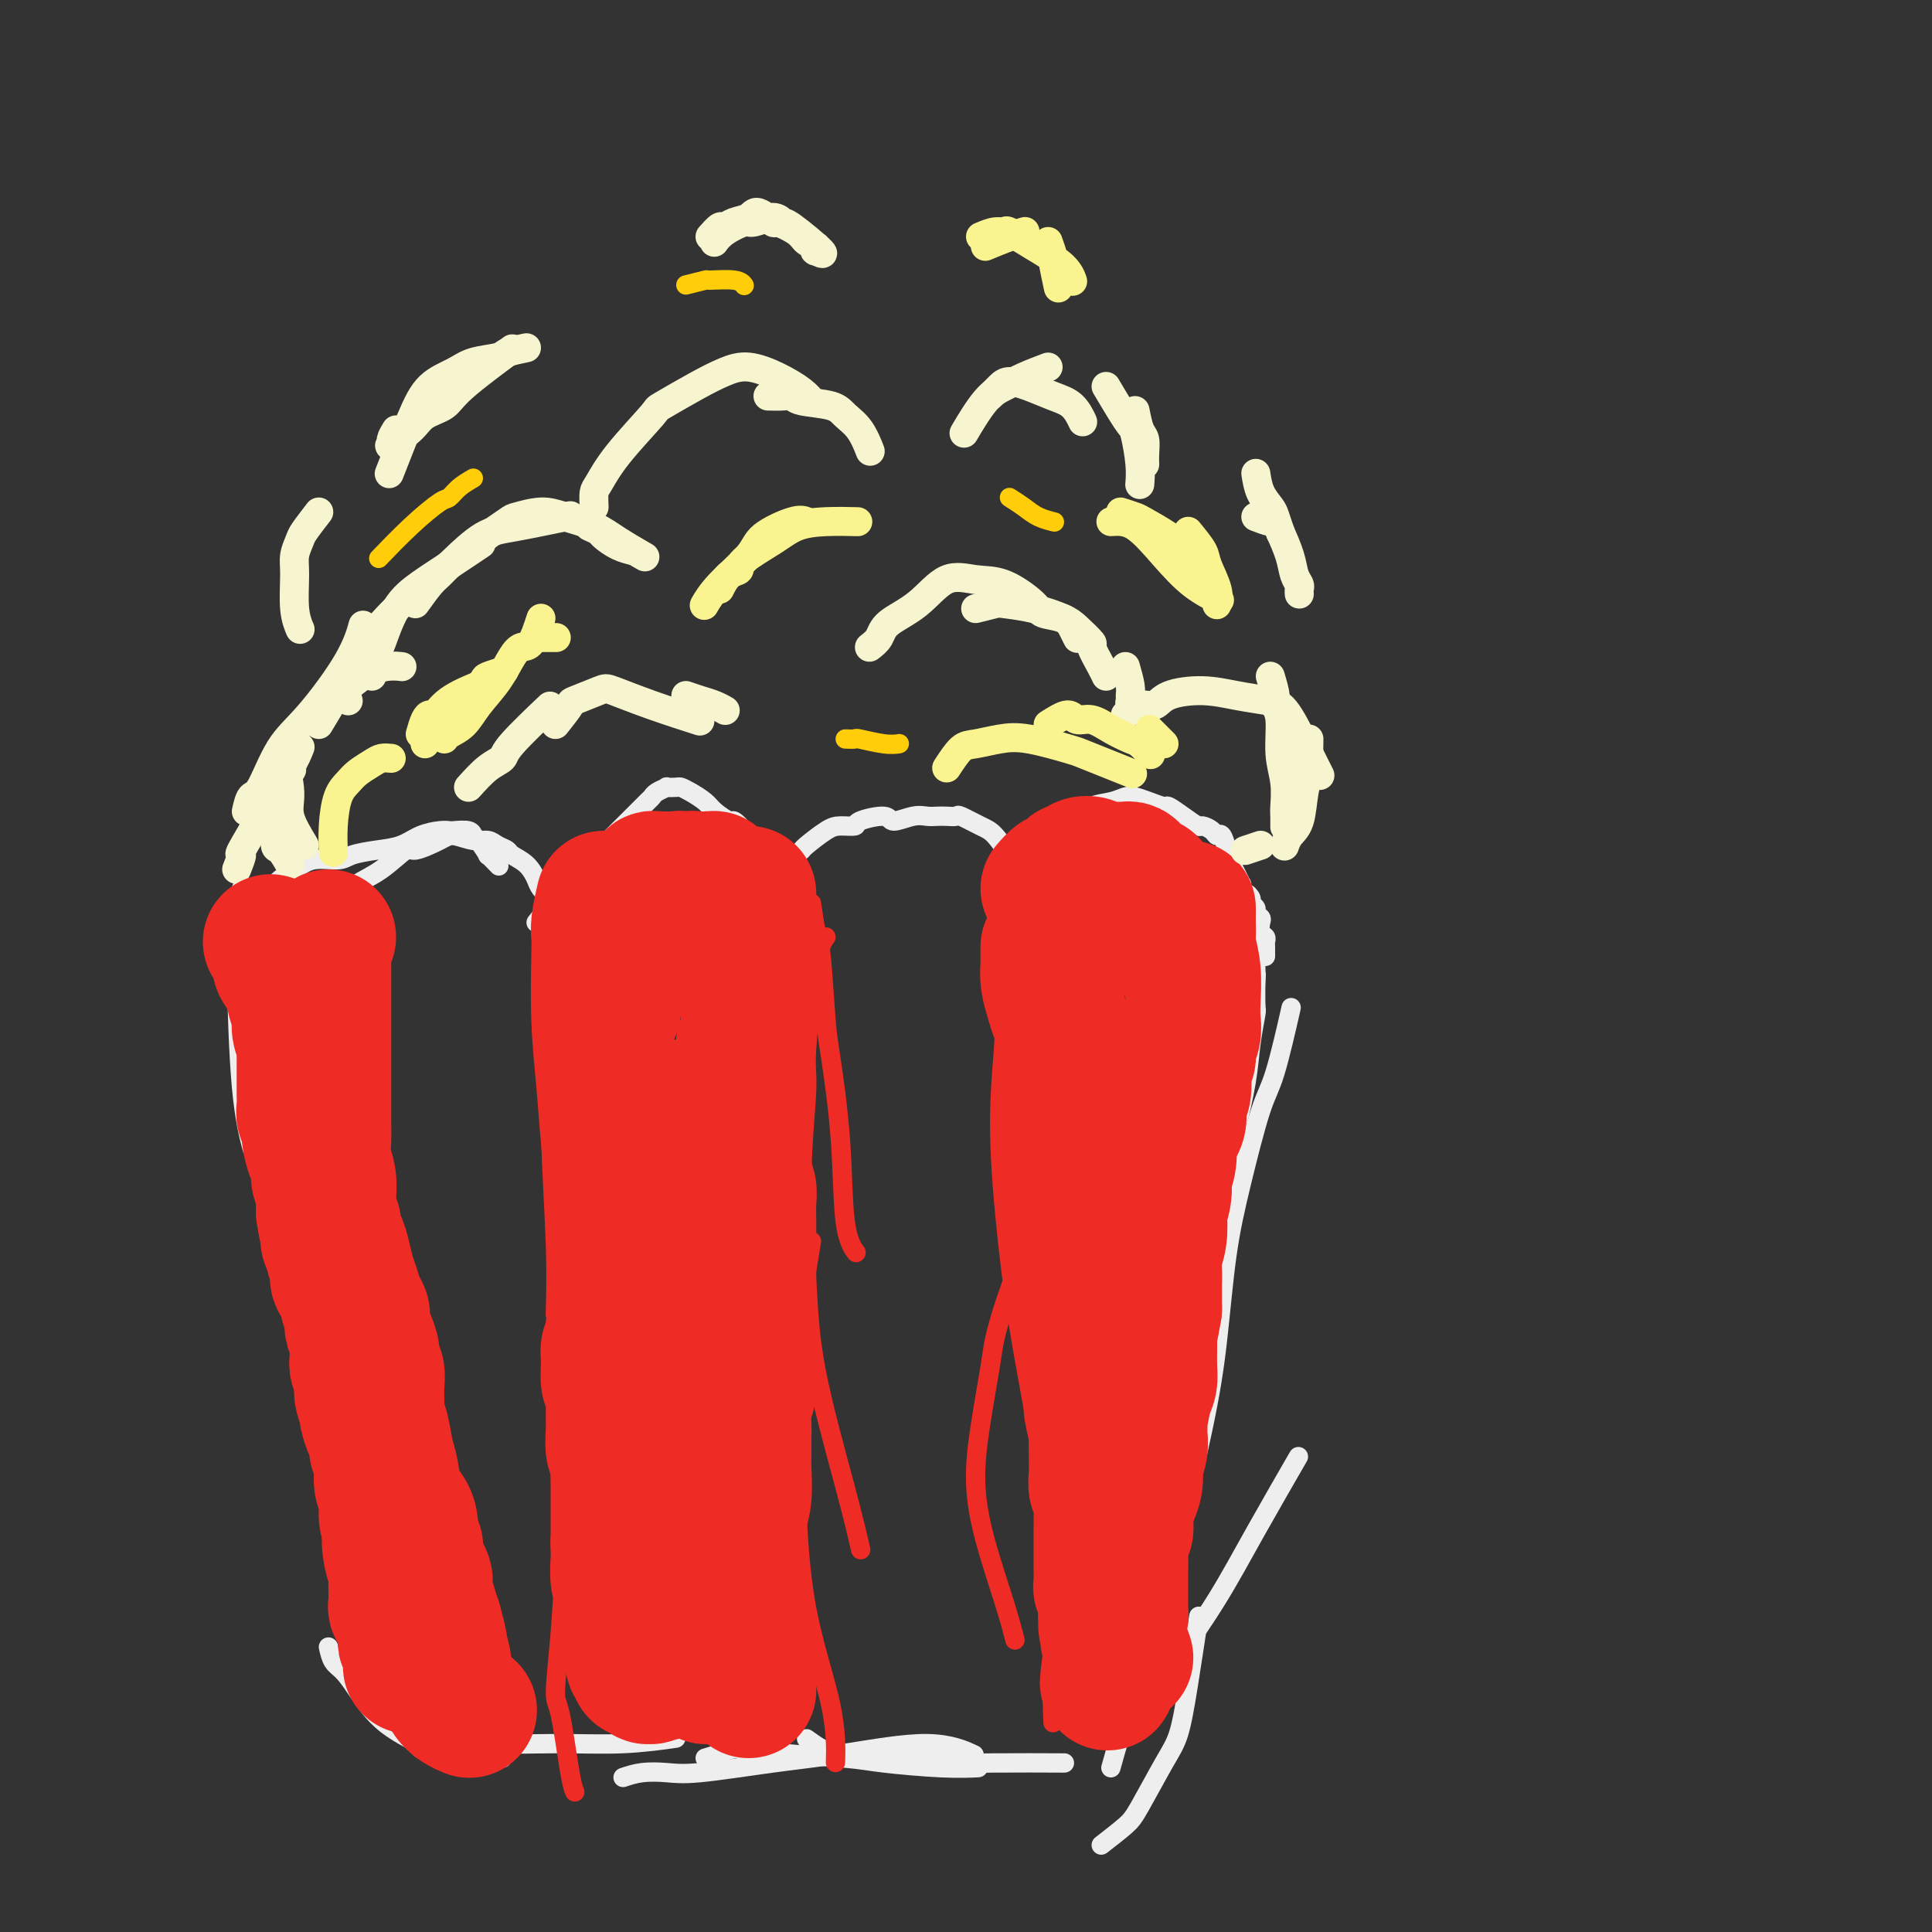 <svg viewBox='0 0 400 400' version='1.1' xmlns='http://www.w3.org/2000/svg' xmlns:xlink='http://www.w3.org/1999/xlink'><rect x="0" y="0" width="400" height="400" fill="#333333" stroke="none"/><g fill='none' stroke='#EEEEEE' stroke-width='4' stroke-linecap='round' stroke-linejoin='round'><path d='M50,184c-0.426,1.916 -0.853,3.832 -1,6c-0.147,2.168 -0.015,4.589 0,6c0.015,1.411 -0.089,1.811 0,7c0.089,5.189 0.370,15.166 1,22c0.630,6.834 1.609,10.524 2,12c0.391,1.476 0.196,0.738 0,0'/><path d='M51,189c0.210,0.965 0.421,1.931 1,3c0.579,1.069 1.528,2.242 2,5c0.472,2.758 0.467,7.100 1,14c0.533,6.900 1.605,16.358 2,23c0.395,6.642 0.113,10.469 0,12c-0.113,1.531 -0.056,0.765 0,0'/><path d='M62,200c-0.013,0.837 -0.026,1.673 0,3c0.026,1.327 0.091,3.144 0,5c-0.091,1.856 -0.339,3.753 0,7c0.339,3.247 1.265,7.846 2,13c0.735,5.154 1.280,10.865 3,18c1.720,7.135 4.616,15.696 6,21c1.384,5.304 1.257,7.351 2,11c0.743,3.649 2.355,8.900 3,11c0.645,2.100 0.322,1.050 0,0'/><path d='M61,226c0.022,1.246 0.044,2.492 0,4c-0.044,1.508 -0.155,3.277 0,7c0.155,3.723 0.578,9.398 1,15c0.422,5.602 0.845,11.131 1,15c0.155,3.869 0.041,6.078 1,11c0.959,4.922 2.989,12.556 4,18c1.011,5.444 1.003,8.698 1,10c-0.003,1.302 -0.002,0.651 0,0'/><path d='M67,253c0.115,0.836 0.230,1.671 0,3c-0.230,1.329 -0.804,3.150 -1,5c-0.196,1.850 -0.013,3.728 0,8c0.013,4.272 -0.143,10.937 0,15c0.143,4.063 0.585,5.522 1,10c0.415,4.478 0.802,11.973 2,18c1.198,6.027 3.207,10.584 5,17c1.793,6.416 3.369,14.690 4,18c0.631,3.310 0.315,1.655 0,0'/><path d='M68,341c0.257,1.116 0.514,2.233 1,3c0.486,0.767 1.202,1.185 2,2c0.798,0.815 1.677,2.026 3,4c1.323,1.974 3.090,4.711 6,7c2.910,2.289 6.962,4.130 9,5c2.038,0.870 2.062,0.769 4,1c1.938,0.231 5.791,0.793 8,1c2.209,0.207 2.774,0.059 3,0c0.226,-0.059 0.113,-0.030 0,0'/><path d='M87,362c1.579,-0.278 3.159,-0.557 5,-1c1.841,-0.443 3.945,-1.051 5,-1c1.055,0.051 1.062,0.759 4,1c2.938,0.241 8.808,0.013 14,0c5.192,-0.013 9.705,0.189 14,0c4.295,-0.189 8.370,-0.768 10,-1c1.630,-0.232 0.815,-0.116 0,0'/><path d='M129,368c1.239,-0.409 2.478,-0.819 4,-1c1.522,-0.181 3.327,-0.135 5,0c1.673,0.135 3.213,0.359 7,0c3.787,-0.359 9.821,-1.301 15,-2c5.179,-0.699 9.501,-1.157 15,-2c5.499,-0.843 12.173,-2.073 17,-2c4.827,0.073 7.808,1.449 9,2c1.192,0.551 0.596,0.275 0,0'/><path d='M146,364c0.994,-0.286 1.988,-0.571 3,-1c1.012,-0.429 2.043,-1.001 4,-1c1.957,0.001 4.840,0.575 9,1c4.160,0.425 9.595,0.702 13,1c3.405,0.298 4.779,0.616 8,1c3.221,0.384 8.290,0.834 12,1c3.710,0.166 6.060,0.047 7,0c0.940,-0.047 0.470,-0.024 0,0'/><path d='M167,360c1.002,0.726 2.004,1.452 3,2c0.996,0.548 1.987,0.917 3,1c1.013,0.083 2.049,-0.121 4,0c1.951,0.121 4.815,0.568 8,1c3.185,0.432 6.689,0.848 10,1c3.311,0.152 6.430,0.041 11,0c4.570,-0.041 10.591,-0.012 13,0c2.409,0.012 1.204,0.006 0,0'/><path d='M228,382c1.904,-1.476 3.808,-2.952 5,-4c1.192,-1.048 1.672,-1.666 3,-4c1.328,-2.334 3.505,-6.382 5,-9c1.495,-2.618 2.308,-3.805 3,-6c0.692,-2.195 1.263,-5.399 2,-10c0.737,-4.601 1.639,-10.600 2,-13c0.361,-2.400 0.180,-1.200 0,0'/><path d='M232,359c0.683,-1.518 1.366,-3.037 2,-4c0.634,-0.963 1.218,-1.372 2,-2c0.782,-0.628 1.763,-1.477 3,-3c1.237,-1.523 2.732,-3.720 5,-7c2.268,-3.280 5.309,-7.642 8,-12c2.691,-4.358 5.032,-8.712 8,-14c2.968,-5.288 6.562,-11.511 8,-14c1.438,-2.489 0.719,-1.245 0,0'/><path d='M230,366c0.628,-2.238 1.257,-4.476 2,-7c0.743,-2.524 1.601,-5.334 2,-7c0.399,-1.666 0.339,-2.190 1,-7c0.661,-4.810 2.045,-13.908 3,-23c0.955,-9.092 1.483,-18.179 2,-26c0.517,-7.821 1.024,-14.375 2,-21c0.976,-6.625 2.422,-13.321 3,-16c0.578,-2.679 0.289,-1.339 0,0'/><path d='M230,352c1.102,-1.329 2.204,-2.658 3,-4c0.796,-1.342 1.287,-2.698 2,-4c0.713,-1.302 1.647,-2.551 3,-6c1.353,-3.449 3.124,-9.099 4,-12c0.876,-2.901 0.855,-3.054 2,-8c1.145,-4.946 3.454,-14.686 5,-22c1.546,-7.314 2.328,-12.201 3,-18c0.672,-5.799 1.235,-12.509 2,-18c0.765,-5.491 1.733,-9.764 3,-15c1.267,-5.236 2.835,-11.434 4,-15c1.165,-3.566 1.929,-4.498 3,-8c1.071,-3.502 2.449,-9.572 3,-12c0.551,-2.428 0.276,-1.214 0,0'/><path d='M232,348c0.316,-1.329 0.632,-2.658 1,-5c0.368,-2.342 0.786,-5.698 1,-8c0.214,-2.302 0.222,-3.552 1,-8c0.778,-4.448 2.326,-12.094 3,-16c0.674,-3.906 0.473,-4.071 1,-8c0.527,-3.929 1.783,-11.620 3,-18c1.217,-6.380 2.396,-11.448 4,-17c1.604,-5.552 3.635,-11.588 5,-17c1.365,-5.412 2.065,-10.202 3,-15c0.935,-4.798 2.106,-9.606 3,-13c0.894,-3.394 1.510,-5.375 2,-9c0.490,-3.625 0.854,-8.893 1,-11c0.146,-2.107 0.073,-1.054 0,0'/><path d='M252,243c-0.339,1.011 -0.677,2.022 -1,3c-0.323,0.978 -0.630,1.923 0,1c0.630,-0.923 2.196,-3.714 3,-6c0.804,-2.286 0.846,-4.067 1,-5c0.154,-0.933 0.419,-1.019 1,-3c0.581,-1.981 1.476,-5.857 2,-9c0.524,-3.143 0.676,-5.554 1,-8c0.324,-2.446 0.819,-4.929 1,-6c0.181,-1.071 0.049,-0.730 0,-2c-0.049,-1.270 -0.013,-4.150 0,-6c0.013,-1.850 0.004,-2.672 0,-3c-0.004,-0.328 -0.002,-0.164 0,0'/><path d='M52,197c-0.404,-1.162 -0.808,-2.324 -1,-3c-0.192,-0.676 -0.173,-0.866 0,-1c0.173,-0.134 0.498,-0.212 1,-1c0.502,-0.788 1.181,-2.287 2,-4c0.819,-1.713 1.778,-3.639 3,-5c1.222,-1.361 2.706,-2.158 4,-3c1.294,-0.842 2.397,-1.730 4,-2c1.603,-0.270 3.705,0.079 5,0c1.295,-0.079 1.782,-0.585 3,-1c1.218,-0.415 3.167,-0.738 5,-1c1.833,-0.262 3.550,-0.462 5,-1c1.450,-0.538 2.634,-1.413 4,-2c1.366,-0.587 2.916,-0.886 4,-1c1.084,-0.114 1.704,-0.044 2,0c0.296,0.044 0.270,0.062 1,0c0.730,-0.062 2.218,-0.204 3,0c0.782,0.204 0.858,0.756 1,1c0.142,0.244 0.350,0.181 1,1c0.650,0.819 1.741,2.518 2,3c0.259,0.482 -0.315,-0.255 0,0c0.315,0.255 1.519,1.501 2,2c0.481,0.499 0.241,0.249 0,0'/><path d='M68,188c0.649,-0.777 1.299,-1.555 2,-2c0.701,-0.445 1.455,-0.559 2,-1c0.545,-0.441 0.881,-1.210 2,-2c1.119,-0.790 3.022,-1.600 5,-3c1.978,-1.400 4.031,-3.390 5,-4c0.969,-0.610 0.854,0.162 2,0c1.146,-0.162 3.552,-1.256 5,-2c1.448,-0.744 1.936,-1.139 3,-1c1.064,0.139 2.703,0.810 4,1c1.297,0.190 2.252,-0.102 3,0c0.748,0.102 1.290,0.597 2,1c0.710,0.403 1.590,0.712 2,1c0.410,0.288 0.351,0.554 1,1c0.649,0.446 2.005,1.071 3,2c0.995,0.929 1.630,2.161 2,3c0.370,0.839 0.476,1.285 1,2c0.524,0.715 1.464,1.698 2,2c0.536,0.302 0.666,-0.076 1,0c0.334,0.076 0.873,0.608 1,1c0.127,0.392 -0.158,0.644 0,1c0.158,0.356 0.759,0.816 1,1c0.241,0.184 0.120,0.092 0,0'/><path d='M111,191c1.218,-1.528 2.437,-3.055 3,-4c0.563,-0.945 0.472,-1.306 1,-2c0.528,-0.694 1.676,-1.720 3,-3c1.324,-1.280 2.825,-2.813 4,-4c1.175,-1.187 2.024,-2.027 3,-3c0.976,-0.973 2.079,-2.078 3,-3c0.921,-0.922 1.660,-1.661 2,-2c0.340,-0.339 0.281,-0.277 1,-1c0.719,-0.723 2.215,-2.232 3,-3c0.785,-0.768 0.858,-0.794 1,-1c0.142,-0.206 0.352,-0.592 1,-1c0.648,-0.408 1.734,-0.839 2,-1c0.266,-0.161 -0.286,-0.051 0,0c0.286,0.051 1.412,0.043 2,0c0.588,-0.043 0.638,-0.123 1,0c0.362,0.123 1.038,0.448 2,1c0.962,0.552 2.212,1.331 3,2c0.788,0.669 1.114,1.230 2,2c0.886,0.770 2.330,1.750 3,2c0.670,0.250 0.565,-0.230 1,0c0.435,0.230 1.409,1.171 2,2c0.591,0.829 0.799,1.545 1,2c0.201,0.455 0.394,0.648 1,1c0.606,0.352 1.625,0.864 2,1c0.375,0.136 0.107,-0.104 0,0c-0.107,0.104 -0.054,0.552 0,1'/><path d='M158,177c2.559,2.169 1.455,1.092 1,1c-0.455,-0.092 -0.261,0.801 0,1c0.261,0.199 0.591,-0.297 1,0c0.409,0.297 0.898,1.386 1,2c0.102,0.614 -0.183,0.753 0,1c0.183,0.247 0.832,0.602 1,1c0.168,0.398 -0.147,0.838 0,1c0.147,0.162 0.756,0.046 1,0c0.244,-0.046 0.122,-0.023 0,0'/><path d='M163,180c0.735,-1.163 1.469,-2.326 2,-3c0.531,-0.674 0.858,-0.859 1,-1c0.142,-0.141 0.100,-0.236 1,-1c0.900,-0.764 2.742,-2.196 4,-3c1.258,-0.804 1.931,-0.981 3,-1c1.069,-0.019 2.534,0.121 3,0c0.466,-0.121 -0.065,-0.502 1,-1c1.065,-0.498 3.727,-1.114 5,-1c1.273,0.114 1.156,0.959 2,1c0.844,0.041 2.650,-0.721 4,-1c1.350,-0.279 2.243,-0.077 3,0c0.757,0.077 1.379,0.027 2,0c0.621,-0.027 1.243,-0.032 2,0c0.757,0.032 1.649,0.100 2,0c0.351,-0.100 0.160,-0.367 1,0c0.840,0.367 2.713,1.370 4,2c1.287,0.630 1.990,0.889 3,2c1.010,1.111 2.327,3.076 3,4c0.673,0.924 0.702,0.808 1,1c0.298,0.192 0.863,0.691 1,1c0.137,0.309 -0.155,0.429 0,1c0.155,0.571 0.759,1.592 1,2c0.241,0.408 0.121,0.204 0,0'/><path d='M208,179c0.894,-0.788 1.789,-1.577 2,-2c0.211,-0.423 -0.260,-0.481 0,-1c0.260,-0.519 1.253,-1.500 2,-2c0.747,-0.500 1.248,-0.519 2,-1c0.752,-0.481 1.755,-1.424 3,-2c1.245,-0.576 2.732,-0.785 4,-1c1.268,-0.215 2.317,-0.437 3,-1c0.683,-0.563 1.000,-1.469 2,-2c1.000,-0.531 2.681,-0.688 4,-1c1.319,-0.312 2.274,-0.779 3,-1c0.726,-0.221 1.222,-0.197 2,0c0.778,0.197 1.837,0.568 3,1c1.163,0.432 2.429,0.924 3,1c0.571,0.076 0.447,-0.264 1,0c0.553,0.264 1.783,1.133 3,2c1.217,0.867 2.420,1.732 3,2c0.580,0.268 0.538,-0.061 1,0c0.462,0.061 1.429,0.512 2,1c0.571,0.488 0.744,1.012 1,1c0.256,-0.012 0.593,-0.562 1,0c0.407,0.562 0.883,2.235 1,3c0.117,0.765 -0.126,0.621 0,1c0.126,0.379 0.622,1.281 1,2c0.378,0.719 0.637,1.255 1,2c0.363,0.745 0.828,1.701 1,2c0.172,0.299 0.049,-0.057 0,0c-0.049,0.057 -0.025,0.529 0,1'/><path d='M257,184c1.089,2.035 0.813,1.123 1,1c0.187,-0.123 0.838,0.545 1,1c0.162,0.455 -0.167,0.698 0,1c0.167,0.302 0.828,0.662 1,1c0.172,0.338 -0.146,0.654 0,1c0.146,0.346 0.757,0.723 1,1c0.243,0.277 0.118,0.456 0,1c-0.118,0.544 -0.228,1.455 0,2c0.228,0.545 0.793,0.724 1,1c0.207,0.276 0.055,0.649 0,1c-0.055,0.351 -0.015,0.682 0,1c0.015,0.318 0.004,0.624 0,1c-0.004,0.376 -0.001,0.822 0,1c0.001,0.178 0.001,0.089 0,0'/></g>
<g fill='none' stroke='#EE2B24' stroke-width='4' stroke-linecap='round' stroke-linejoin='round'><path d='M117,188c0.409,1.440 0.817,2.880 1,4c0.183,1.120 0.140,1.919 0,3c-0.140,1.081 -0.378,2.444 0,6c0.378,3.556 1.371,9.303 2,13c0.629,3.697 0.894,5.342 1,6c0.106,0.658 0.053,0.329 0,0'/><path d='M114,199c0.332,1.447 0.663,2.894 1,4c0.337,1.106 0.679,1.871 1,4c0.321,2.129 0.622,5.622 1,10c0.378,4.378 0.832,9.640 1,15c0.168,5.360 0.048,10.817 0,13c-0.048,2.183 -0.024,1.091 0,0'/><path d='M115,195c0.113,1.803 0.225,3.606 0,5c-0.225,1.394 -0.789,2.380 -1,4c-0.211,1.620 -0.071,3.875 0,6c0.071,2.125 0.071,4.119 0,8c-0.071,3.881 -0.215,9.649 0,17c0.215,7.351 0.789,16.287 1,23c0.211,6.713 0.060,11.204 0,13c-0.060,1.796 -0.030,0.898 0,0'/><path d='M118,233c0.119,0.786 0.238,1.571 0,3c-0.238,1.429 -0.832,3.500 -1,5c-0.168,1.500 0.089,2.427 0,6c-0.089,3.573 -0.525,9.791 -1,15c-0.475,5.209 -0.990,9.408 -1,14c-0.010,4.592 0.484,9.578 1,16c0.516,6.422 1.053,14.279 2,21c0.947,6.721 2.306,12.307 3,16c0.694,3.693 0.725,5.494 1,8c0.275,2.506 0.793,5.716 1,7c0.207,1.284 0.104,0.642 0,0'/><path d='M122,301c-0.325,1.206 -0.650,2.412 -1,4c-0.350,1.588 -0.725,3.557 -1,5c-0.275,1.443 -0.450,2.359 -1,5c-0.550,2.641 -1.475,7.008 -2,11c-0.525,3.992 -0.648,7.609 -1,12c-0.352,4.391 -0.931,9.555 -1,12c-0.069,2.445 0.373,2.171 1,5c0.627,2.829 1.438,8.762 2,12c0.562,3.238 0.875,3.782 1,4c0.125,0.218 0.063,0.109 0,0'/><path d='M168,187c0.336,2.327 0.671,4.654 1,6c0.329,1.346 0.650,1.710 1,5c0.350,3.290 0.728,9.506 1,13c0.272,3.494 0.438,4.268 1,8c0.562,3.732 1.522,10.423 2,17c0.478,6.577 0.475,13.040 1,17c0.525,3.960 1.579,5.417 2,6c0.421,0.583 0.211,0.291 0,0'/><path d='M171,194c-0.609,0.775 -1.218,1.551 -2,6c-0.782,4.449 -1.738,12.573 -2,17c-0.262,4.427 0.170,5.159 0,9c-0.170,3.841 -0.942,10.792 -1,18c-0.058,7.208 0.598,14.672 1,21c0.402,6.328 0.551,11.521 2,19c1.449,7.479 4.198,17.244 6,24c1.802,6.756 2.658,10.502 3,12c0.342,1.498 0.171,0.749 0,0'/><path d='M168,257c-0.340,2.149 -0.680,4.299 -1,6c-0.320,1.701 -0.619,2.955 -1,6c-0.381,3.045 -0.845,7.881 -1,14c-0.155,6.119 -0.003,13.522 0,18c0.003,4.478 -0.143,6.031 0,11c0.143,4.969 0.574,13.352 2,21c1.426,7.648 3.845,14.559 5,20c1.155,5.441 1.044,9.412 1,11c-0.044,1.588 -0.022,0.794 0,0'/><path d='M208,177c0.304,0.553 0.608,1.105 1,2c0.392,0.895 0.873,2.132 1,3c0.127,0.868 -0.099,1.367 0,4c0.099,2.633 0.524,7.401 1,12c0.476,4.599 1.003,9.031 1,16c-0.003,6.969 -0.537,16.476 0,26c0.537,9.524 2.145,19.064 3,26c0.855,6.936 0.959,11.267 1,13c0.041,1.733 0.021,0.866 0,0'/><path d='M212,194c-0.765,1.502 -1.530,3.003 -2,4c-0.470,0.997 -0.646,1.489 -1,3c-0.354,1.511 -0.885,4.042 -1,6c-0.115,1.958 0.188,3.342 0,7c-0.188,3.658 -0.867,9.590 -1,16c-0.133,6.410 0.279,13.299 1,21c0.721,7.701 1.749,16.216 3,24c1.251,7.784 2.724,14.837 4,23c1.276,8.163 2.356,17.435 3,22c0.644,4.565 0.852,4.422 1,7c0.148,2.578 0.236,7.877 0,12c-0.236,4.123 -0.794,7.072 -1,10c-0.206,2.928 -0.059,5.837 0,7c0.059,1.163 0.029,0.582 0,0'/><path d='M211,259c-0.252,1.618 -0.505,3.236 -1,5c-0.495,1.764 -1.234,3.674 -2,6c-0.766,2.326 -1.560,5.066 -2,7c-0.440,1.934 -0.525,3.060 -1,6c-0.475,2.940 -1.339,7.692 -2,12c-0.661,4.308 -1.119,8.171 -1,12c0.119,3.829 0.815,7.624 2,12c1.185,4.376 2.857,9.332 4,13c1.143,3.668 1.755,6.048 2,7c0.245,0.952 0.122,0.476 0,0'/></g>
<g fill='none' stroke='#EE2B24' stroke-width='28' stroke-linecap='round' stroke-linejoin='round'><path d='M125,186c-0.421,1.812 -0.842,3.624 -1,5c-0.158,1.376 -0.054,2.317 0,3c0.054,0.683 0.057,1.109 0,4c-0.057,2.891 -0.173,8.246 0,13c0.173,4.754 0.635,8.906 1,13c0.365,4.094 0.634,8.128 1,12c0.366,3.872 0.829,7.581 1,10c0.171,2.419 0.049,3.548 0,4c-0.049,0.452 -0.024,0.226 0,0'/><path d='M127,209c0.002,-1.200 0.005,-2.401 0,-3c-0.005,-0.599 -0.016,-0.597 0,-1c0.016,-0.403 0.061,-1.210 0,-2c-0.061,-0.790 -0.227,-1.561 0,-2c0.227,-0.439 0.848,-0.545 1,-1c0.152,-0.455 -0.166,-1.259 0,-2c0.166,-0.741 0.814,-1.417 1,-2c0.186,-0.583 -0.092,-1.072 0,-2c0.092,-0.928 0.554,-2.296 1,-3c0.446,-0.704 0.875,-0.743 1,-1c0.125,-0.257 -0.054,-0.733 0,-1c0.054,-0.267 0.339,-0.324 1,-1c0.661,-0.676 1.697,-1.971 2,-3c0.303,-1.029 -0.126,-1.792 0,-2c0.126,-0.208 0.806,0.140 1,0c0.194,-0.140 -0.099,-0.769 0,-1c0.099,-0.231 0.590,-0.063 1,0c0.410,0.063 0.740,0.022 1,0c0.260,-0.022 0.451,-0.024 1,0c0.549,0.024 1.455,0.073 2,0c0.545,-0.073 0.728,-0.268 1,0c0.272,0.268 0.632,1.000 1,1c0.368,-0.000 0.742,-0.732 1,-1c0.258,-0.268 0.399,-0.072 1,0c0.601,0.072 1.662,0.019 2,0c0.338,-0.019 -0.046,-0.006 0,0c0.046,0.006 0.523,0.003 1,0'/><path d='M147,182c1.791,-0.059 0.269,-0.208 0,0c-0.269,0.208 0.717,0.773 1,1c0.283,0.227 -0.135,0.118 0,0c0.135,-0.118 0.824,-0.243 1,0c0.176,0.243 -0.159,0.853 0,1c0.159,0.147 0.813,-0.171 1,0c0.187,0.171 -0.094,0.829 0,1c0.094,0.171 0.564,-0.146 1,0c0.436,0.146 0.839,0.756 1,1c0.161,0.244 0.081,0.122 0,0'/><path d='M155,185c-0.030,1.461 -0.060,2.922 0,4c0.060,1.078 0.211,1.774 0,2c-0.211,0.226 -0.785,-0.019 -1,1c-0.215,1.019 -0.072,3.303 0,5c0.072,1.697 0.073,2.808 0,4c-0.073,1.192 -0.219,2.465 0,4c0.219,1.535 0.805,3.331 1,5c0.195,1.669 -0.000,3.209 0,4c0.000,0.791 0.196,0.832 0,1c-0.196,0.168 -0.785,0.464 -1,1c-0.215,0.536 -0.058,1.312 0,2c0.058,0.688 0.015,1.287 0,2c-0.015,0.713 -0.004,1.541 0,2c0.004,0.459 0.001,0.548 0,1c-0.001,0.452 -0.000,1.268 0,2c0.000,0.732 0.000,1.382 0,2c-0.000,0.618 -0.001,1.204 0,2c0.001,0.796 0.004,1.802 0,3c-0.004,1.198 -0.015,2.587 0,4c0.015,1.413 0.057,2.848 0,4c-0.057,1.152 -0.211,2.019 0,3c0.211,0.981 0.789,2.076 1,3c0.211,0.924 0.057,1.676 0,3c-0.057,1.324 -0.015,3.221 0,4c0.015,0.779 0.004,0.441 0,1c-0.004,0.559 -0.001,2.017 0,3c0.001,0.983 0.001,1.492 0,2'/><path d='M155,259c0.000,11.752 0.000,4.132 0,2c-0.000,-2.132 -0.000,1.224 0,3c0.000,1.776 0.000,1.972 0,3c-0.000,1.028 -0.000,2.889 0,4c0.000,1.111 0.001,1.474 0,2c-0.001,0.526 -0.004,1.217 0,2c0.004,0.783 0.015,1.660 0,3c-0.015,1.340 -0.057,3.144 0,5c0.057,1.856 0.211,3.765 0,5c-0.211,1.235 -0.789,1.798 -1,3c-0.211,1.202 -0.056,3.045 0,4c0.056,0.955 0.011,1.021 0,2c-0.011,0.979 0.011,2.869 0,4c-0.011,1.131 -0.056,1.502 0,3c0.056,1.498 0.211,4.124 0,6c-0.211,1.876 -0.789,3.004 -1,4c-0.211,0.996 -0.057,1.862 0,3c0.057,1.138 0.015,2.548 0,3c-0.015,0.452 -0.004,-0.053 0,1c0.004,1.053 0.001,3.665 0,5c-0.001,1.335 -0.000,1.393 0,2c0.000,0.607 0.000,1.762 0,2c-0.000,0.238 0.000,-0.441 0,0c-0.000,0.441 -0.001,2.002 0,3c0.001,0.998 0.003,1.433 0,2c-0.003,0.567 -0.011,1.265 0,2c0.011,0.735 0.041,1.505 0,2c-0.041,0.495 -0.155,0.713 0,1c0.155,0.287 0.577,0.644 1,1'/><path d='M154,341c-0.159,12.820 -0.057,3.870 0,1c0.057,-2.870 0.068,0.341 0,2c-0.068,1.659 -0.214,1.768 0,2c0.214,0.232 0.789,0.588 1,1c0.211,0.412 0.056,0.881 0,1c-0.056,0.119 -0.015,-0.112 0,0c0.015,0.112 0.004,0.566 0,1c-0.004,0.434 -0.001,0.848 0,1c0.001,0.152 0.000,0.044 0,0c-0.000,-0.044 -0.000,-0.022 0,0'/><path d='M134,228c0.119,1.527 0.238,3.054 0,4c-0.238,0.946 -0.835,1.311 -1,2c-0.165,0.689 0.100,1.701 0,3c-0.100,1.299 -0.567,2.884 -1,5c-0.433,2.116 -0.833,4.763 -1,6c-0.167,1.237 -0.100,1.065 0,2c0.100,0.935 0.233,2.977 0,5c-0.233,2.023 -0.832,4.027 -1,5c-0.168,0.973 0.094,0.914 0,2c-0.094,1.086 -0.546,3.316 -1,5c-0.454,1.684 -0.910,2.821 -1,4c-0.090,1.179 0.186,2.401 0,3c-0.186,0.599 -0.836,0.577 -1,1c-0.164,0.423 0.156,1.291 0,2c-0.156,0.709 -0.788,1.260 -1,2c-0.212,0.740 -0.004,1.670 0,3c0.004,1.330 -0.196,3.060 0,4c0.196,0.940 0.788,1.092 1,2c0.212,0.908 0.043,2.574 0,4c-0.043,1.426 0.041,2.613 0,4c-0.041,1.387 -0.207,2.974 0,4c0.207,1.026 0.788,1.490 1,2c0.212,0.510 0.057,1.067 0,2c-0.057,0.933 -0.015,2.242 0,3c0.015,0.758 0.004,0.966 0,2c-0.004,1.034 -0.001,2.896 0,4c0.001,1.104 0.000,1.451 0,2c-0.000,0.549 -0.000,1.300 0,2c0.000,0.700 0.000,1.350 0,2'/><path d='M128,319c0.311,5.908 0.087,2.177 0,1c-0.087,-1.177 -0.037,0.198 0,1c0.037,0.802 0.062,1.030 0,2c-0.062,0.970 -0.213,2.682 0,4c0.213,1.318 0.788,2.241 1,3c0.212,0.759 0.061,1.355 0,2c-0.061,0.645 -0.031,1.339 0,2c0.031,0.661 0.065,1.288 0,2c-0.065,0.712 -0.229,1.507 0,2c0.229,0.493 0.850,0.682 1,1c0.150,0.318 -0.170,0.764 0,1c0.170,0.236 0.829,0.264 1,1c0.171,0.736 -0.148,2.182 0,3c0.148,0.818 0.762,1.007 1,1c0.238,-0.007 0.101,-0.212 0,0c-0.101,0.212 -0.166,0.841 0,1c0.166,0.159 0.563,-0.153 1,0c0.437,0.153 0.916,0.769 1,1c0.084,0.231 -0.225,0.076 0,0c0.225,-0.076 0.984,-0.074 1,0c0.016,0.074 -0.710,0.220 0,0c0.710,-0.220 2.856,-0.805 4,-1c1.144,-0.195 1.286,-0.001 2,0c0.714,0.001 2.000,-0.192 3,0c1.000,0.192 1.714,0.769 2,1c0.286,0.231 0.143,0.115 0,0'/><path d='M149,249c0.089,1.686 0.178,3.371 0,5c-0.178,1.629 -0.622,3.201 -1,4c-0.378,0.799 -0.690,0.825 -1,3c-0.310,2.175 -0.619,6.501 -1,10c-0.381,3.499 -0.833,6.173 -1,9c-0.167,2.827 -0.048,5.808 0,7c0.048,1.192 0.024,0.596 0,0'/><path d='M217,184c0.756,-0.867 1.512,-1.734 2,-2c0.488,-0.266 0.707,0.069 1,0c0.293,-0.069 0.660,-0.541 1,-1c0.340,-0.459 0.655,-0.904 1,-1c0.345,-0.096 0.722,0.156 1,0c0.278,-0.156 0.459,-0.721 1,-1c0.541,-0.279 1.444,-0.271 2,0c0.556,0.271 0.765,0.805 1,1c0.235,0.195 0.497,0.051 1,0c0.503,-0.051 1.248,-0.011 2,0c0.752,0.011 1.511,-0.008 2,0c0.489,0.008 0.708,0.045 1,0c0.292,-0.045 0.657,-0.170 1,0c0.343,0.170 0.665,0.636 1,1c0.335,0.364 0.682,0.624 1,1c0.318,0.376 0.606,0.866 1,1c0.394,0.134 0.894,-0.088 1,0c0.106,0.088 -0.182,0.486 0,1c0.182,0.514 0.833,1.143 1,2c0.167,0.857 -0.151,1.941 0,3c0.151,1.059 0.771,2.093 1,3c0.229,0.907 0.065,1.688 0,2c-0.065,0.312 -0.033,0.156 0,0'/><path d='M246,188c0.002,0.815 0.004,1.629 0,2c-0.004,0.371 -0.015,0.297 0,1c0.015,0.703 0.056,2.183 0,3c-0.056,0.817 -0.210,0.970 0,2c0.210,1.030 0.784,2.937 1,5c0.216,2.063 0.073,4.281 0,6c-0.073,1.719 -0.076,2.937 0,4c0.076,1.063 0.230,1.970 0,3c-0.230,1.030 -0.845,2.184 -1,3c-0.155,0.816 0.151,1.292 0,2c-0.151,0.708 -0.759,1.646 -1,2c-0.241,0.354 -0.117,0.125 0,1c0.117,0.875 0.225,2.854 0,4c-0.225,1.146 -0.782,1.460 -1,2c-0.218,0.540 -0.096,1.305 0,2c0.096,0.695 0.165,1.320 0,2c-0.165,0.680 -0.565,1.415 -1,2c-0.435,0.585 -0.905,1.019 -1,2c-0.095,0.981 0.184,2.508 0,4c-0.184,1.492 -0.833,2.947 -1,4c-0.167,1.053 0.148,1.703 0,3c-0.148,1.297 -0.758,3.243 -1,4c-0.242,0.757 -0.118,0.327 0,1c0.118,0.673 0.228,2.449 0,4c-0.228,1.551 -0.793,2.877 -1,4c-0.207,1.123 -0.055,2.043 0,3c0.055,0.957 0.015,1.950 0,3c-0.015,1.050 -0.004,2.157 0,3c0.004,0.843 0.002,1.421 0,2'/><path d='M239,271c-1.464,8.953 -1.124,2.834 -1,1c0.124,-1.834 0.033,0.617 0,2c-0.033,1.383 -0.008,1.697 0,2c0.008,0.303 -0.001,0.595 0,1c0.001,0.405 0.010,0.922 0,2c-0.010,1.078 -0.041,2.718 0,4c0.041,1.282 0.154,2.205 0,3c-0.154,0.795 -0.576,1.461 -1,3c-0.424,1.539 -0.849,3.950 -1,5c-0.151,1.050 -0.026,0.738 0,1c0.026,0.262 -0.045,1.098 0,2c0.045,0.902 0.205,1.868 0,3c-0.205,1.132 -0.777,2.428 -1,3c-0.223,0.572 -0.099,0.418 0,1c0.099,0.582 0.171,1.899 0,3c-0.171,1.101 -0.585,1.985 -1,3c-0.415,1.015 -0.829,2.162 -1,3c-0.171,0.838 -0.098,1.368 0,2c0.098,0.632 0.222,1.365 0,2c-0.222,0.635 -0.792,1.171 -1,2c-0.208,0.829 -0.056,1.951 0,3c0.056,1.049 0.016,2.024 0,3c-0.016,0.976 -0.007,1.951 0,3c0.007,1.049 0.012,2.172 0,3c-0.012,0.828 -0.042,1.363 0,2c0.042,0.637 0.156,1.377 0,2c-0.156,0.623 -0.580,1.129 -1,2c-0.420,0.871 -0.834,2.106 -1,3c-0.166,0.894 -0.083,1.447 0,2'/><path d='M230,342c-1.392,11.453 -0.373,4.585 0,2c0.373,-2.585 0.100,-0.889 0,0c-0.100,0.889 -0.027,0.970 0,1c0.027,0.030 0.008,0.009 0,0c-0.008,-0.009 -0.004,-0.004 0,0'/><path d='M217,196c-0.007,1.219 -0.013,2.438 0,3c0.013,0.562 0.046,0.467 0,1c-0.046,0.533 -0.170,1.694 0,3c0.170,1.306 0.633,2.756 1,4c0.367,1.244 0.638,2.280 1,3c0.362,0.720 0.815,1.123 1,2c0.185,0.877 0.103,2.226 0,3c-0.103,0.774 -0.227,0.972 0,2c0.227,1.028 0.806,2.887 1,4c0.194,1.113 0.003,1.480 0,2c-0.003,0.520 0.181,1.193 0,2c-0.181,0.807 -0.728,1.750 -1,3c-0.272,1.250 -0.270,2.809 0,4c0.270,1.191 0.808,2.016 1,3c0.192,0.984 0.036,2.128 0,3c-0.036,0.872 0.047,1.471 0,2c-0.047,0.529 -0.222,0.989 0,2c0.222,1.011 0.843,2.572 1,4c0.157,1.428 -0.150,2.724 0,4c0.150,1.276 0.758,2.534 1,4c0.242,1.466 0.117,3.140 0,4c-0.117,0.860 -0.228,0.907 0,2c0.228,1.093 0.793,3.231 1,5c0.207,1.769 0.056,3.169 0,4c-0.056,0.831 -0.016,1.095 0,2c0.016,0.905 0.008,2.453 0,4'/><path d='M224,275c1.039,12.321 0.135,3.622 0,1c-0.135,-2.622 0.499,0.832 1,3c0.501,2.168 0.870,3.051 1,4c0.130,0.949 0.021,1.964 0,3c-0.021,1.036 0.047,2.091 0,3c-0.047,0.909 -0.209,1.671 0,3c0.209,1.329 0.788,3.226 1,4c0.212,0.774 0.056,0.424 0,1c-0.056,0.576 -0.011,2.078 0,3c0.011,0.922 -0.011,1.263 0,2c0.011,0.737 0.056,1.871 0,3c-0.056,1.129 -0.211,2.255 0,3c0.211,0.745 0.789,1.111 1,2c0.211,0.889 0.057,2.303 0,3c-0.057,0.697 -0.015,0.677 0,1c0.015,0.323 0.004,0.988 0,2c-0.004,1.012 -0.001,2.369 0,3c0.001,0.631 0.000,0.535 0,1c-0.000,0.465 0.000,1.491 0,2c-0.000,0.509 -0.001,0.503 0,1c0.001,0.497 0.004,1.499 0,2c-0.004,0.501 -0.015,0.501 0,1c0.015,0.499 0.057,1.496 0,2c-0.057,0.504 -0.211,0.516 0,1c0.211,0.484 0.789,1.439 1,2c0.211,0.561 0.057,0.728 0,1c-0.057,0.272 -0.015,0.650 0,1c0.015,0.350 0.004,0.671 0,1c-0.004,0.329 -0.002,0.664 0,1'/><path d='M229,335c0.774,9.219 0.209,2.266 0,0c-0.209,-2.266 -0.064,0.155 0,1c0.064,0.845 0.045,0.115 0,0c-0.045,-0.115 -0.117,0.386 0,1c0.117,0.614 0.423,1.340 1,2c0.577,0.660 1.425,1.255 2,2c0.575,0.745 0.879,1.642 1,2c0.121,0.358 0.061,0.179 0,0'/></g>
<g fill='none' stroke='#F7F5D0' stroke-width='6' stroke-linecap='round' stroke-linejoin='round'><path d='M51,168c0.284,-1.247 0.569,-2.494 1,-3c0.431,-0.506 1.009,-0.269 2,-2c0.991,-1.731 2.395,-5.428 4,-8c1.605,-2.572 3.409,-4.019 6,-7c2.591,-2.981 5.967,-7.495 8,-11c2.033,-3.505 2.724,-6.001 3,-7c0.276,-0.999 0.138,-0.499 0,0'/><path d='M63,175c-1.298,-2.149 -2.595,-4.298 -3,-6c-0.405,-1.702 0.083,-2.958 0,-5c-0.083,-2.042 -0.738,-4.869 -1,-6c-0.262,-1.131 -0.131,-0.565 0,0'/><path d='M60,179c-0.726,-1.248 -1.451,-2.497 -2,-3c-0.549,-0.503 -0.921,-0.262 -1,-1c-0.079,-0.738 0.133,-2.456 0,-4c-0.133,-1.544 -0.613,-2.916 0,-5c0.613,-2.084 2.318,-4.881 3,-6c0.682,-1.119 0.341,-0.559 0,0'/><path d='M72,145c0.000,0.000 0.100,0.100 0.1,0.1'/><path d='M49,180c0.535,-1.345 1.071,-2.691 1,-3c-0.071,-0.309 -0.747,0.417 0,-1c0.747,-1.417 2.918,-4.979 4,-7c1.082,-2.021 1.073,-2.500 2,-4c0.927,-1.500 2.788,-4.019 4,-6c1.212,-1.981 1.775,-3.423 2,-4c0.225,-0.577 0.113,-0.288 0,0'/><path d='M66,150c1.272,-2.105 2.544,-4.210 3,-5c0.456,-0.790 0.094,-0.264 1,-1c0.906,-0.736 3.078,-2.733 5,-4c1.922,-1.267 3.594,-1.803 5,-2c1.406,-0.197 2.544,-0.056 3,0c0.456,0.056 0.228,0.028 0,0'/><path d='M97,163c1.356,-1.499 2.711,-2.998 4,-4c1.289,-1.002 2.510,-1.506 3,-2c0.490,-0.494 0.247,-0.979 2,-3c1.753,-2.021 5.501,-5.577 7,-7c1.499,-1.423 0.750,-0.711 0,0'/><path d='M115,150c1.294,-1.633 2.589,-3.266 3,-4c0.411,-0.734 -0.060,-0.567 1,-1c1.060,-0.433 3.651,-1.464 5,-2c1.349,-0.536 1.454,-0.577 3,0c1.546,0.577 4.532,1.771 8,3c3.468,1.229 7.420,2.494 9,3c1.580,0.506 0.790,0.253 0,0'/><path d='M142,144c0.988,0.339 1.976,0.679 3,1c1.024,0.321 2.083,0.625 3,1c0.917,0.375 1.690,0.821 2,1c0.310,0.179 0.155,0.089 0,0'/><path d='M77,140c-0.099,-0.519 -0.198,-1.037 0,-2c0.198,-0.963 0.693,-2.370 1,-3c0.307,-0.630 0.426,-0.481 1,-2c0.574,-1.519 1.601,-4.705 3,-7c1.399,-2.295 3.169,-3.698 5,-5c1.831,-1.302 3.724,-2.505 6,-4c2.276,-1.495 4.936,-3.284 6,-4c1.064,-0.716 0.532,-0.358 0,0'/><path d='M86,125c1.093,-1.518 2.186,-3.035 3,-4c0.814,-0.965 1.348,-1.376 2,-2c0.652,-0.624 1.423,-1.460 3,-3c1.577,-1.540 3.959,-3.784 6,-5c2.041,-1.216 3.742,-1.404 7,-2c3.258,-0.596 8.074,-1.599 10,-2c1.926,-0.401 0.963,-0.201 0,0'/><path d='M70,141c0.649,-0.993 1.297,-1.986 2,-3c0.703,-1.014 1.460,-2.048 3,-4c1.540,-1.952 3.862,-4.823 6,-7c2.138,-2.177 4.091,-3.659 7,-6c2.909,-2.341 6.776,-5.539 10,-8c3.224,-2.461 5.807,-4.185 7,-5c1.193,-0.815 0.995,-0.722 2,-1c1.005,-0.278 3.212,-0.929 5,-1c1.788,-0.071 3.156,0.437 5,1c1.844,0.563 4.164,1.182 6,2c1.836,0.818 3.187,1.836 5,3c1.813,1.164 4.090,2.476 5,3c0.910,0.524 0.455,0.262 0,0'/><path d='M122,109c0.799,0.362 1.598,0.724 2,1c0.402,0.276 0.407,0.466 1,1c0.593,0.534 1.775,1.413 3,2c1.225,0.587 2.493,0.882 3,1c0.507,0.118 0.254,0.059 0,0'/><path d='M123,105c-0.048,-1.161 -0.095,-2.322 0,-3c0.095,-0.678 0.334,-0.874 1,-2c0.666,-1.126 1.759,-3.184 4,-6c2.241,-2.816 5.630,-6.392 7,-8c1.370,-1.608 0.721,-1.249 2,-2c1.279,-0.751 4.485,-2.612 7,-4c2.515,-1.388 4.338,-2.301 6,-3c1.662,-0.699 3.164,-1.182 5,-1c1.836,0.182 4.008,1.028 6,2c1.992,0.972 3.806,2.069 5,3c1.194,0.931 1.770,1.694 2,2c0.230,0.306 0.115,0.153 0,0'/><path d='M159,82c1.058,0.025 2.117,0.051 3,0c0.883,-0.051 1.591,-0.178 2,0c0.409,0.178 0.520,0.661 2,1c1.480,0.339 4.330,0.533 6,1c1.670,0.467 2.159,1.208 3,2c0.841,0.792 2.034,1.636 3,3c0.966,1.364 1.705,3.247 2,4c0.295,0.753 0.148,0.377 0,0'/><path d='M180,134c0.763,-0.586 1.525,-1.173 2,-2c0.475,-0.827 0.662,-1.896 2,-3c1.338,-1.104 3.826,-2.244 6,-4c2.174,-1.756 4.033,-4.128 6,-5c1.967,-0.872 4.043,-0.246 6,0c1.957,0.246 3.795,0.110 6,1c2.205,0.890 4.777,2.806 6,4c1.223,1.194 1.099,1.665 2,2c0.901,0.335 2.829,0.533 4,1c1.171,0.467 1.584,1.203 2,2c0.416,0.797 0.833,1.656 1,2c0.167,0.344 0.083,0.172 0,0'/><path d='M202,126c1.602,-0.406 3.204,-0.812 4,-1c0.796,-0.188 0.785,-0.158 2,0c1.215,0.158 3.655,0.445 6,1c2.345,0.555 4.597,1.377 6,2c1.403,0.623 1.959,1.046 3,2c1.041,0.954 2.566,2.438 3,3c0.434,0.562 -0.224,0.202 0,1c0.224,0.798 1.330,2.753 2,4c0.670,1.247 0.906,1.785 1,2c0.094,0.215 0.047,0.108 0,0'/><path d='M233,138c0.425,1.488 0.850,2.977 1,4c0.150,1.023 0.026,1.581 0,2c-0.026,0.419 0.044,0.700 0,1c-0.044,0.300 -0.204,0.619 0,1c0.204,0.381 0.773,0.823 1,1c0.227,0.177 0.114,0.088 0,0'/><path d='M233,148c0.975,-0.896 1.949,-1.792 3,-2c1.051,-0.208 2.178,0.273 3,0c0.822,-0.273 1.339,-1.301 3,-2c1.661,-0.699 4.468,-1.071 7,-1c2.532,0.071 4.791,0.584 7,1c2.209,0.416 4.368,0.736 6,1c1.632,0.264 2.736,0.473 4,2c1.264,1.527 2.686,4.373 4,7c1.314,2.627 2.518,5.036 3,6c0.482,0.964 0.241,0.482 0,0'/><path d='M263,140c0.455,1.509 0.910,3.017 1,4c0.090,0.983 -0.186,1.440 0,2c0.186,0.560 0.835,1.224 1,3c0.165,1.776 -0.152,4.665 0,7c0.152,2.335 0.773,4.115 1,6c0.227,1.885 0.061,3.877 0,5c-0.061,1.123 -0.016,1.379 0,2c0.016,0.621 0.005,1.606 0,2c-0.005,0.394 -0.002,0.197 0,0'/><path d='M271,153c-0.026,1.429 -0.052,2.858 0,4c0.052,1.142 0.182,1.998 0,3c-0.182,1.002 -0.676,2.150 -1,4c-0.324,1.850 -0.479,4.403 -1,6c-0.521,1.597 -1.410,2.238 -2,3c-0.590,0.762 -0.883,1.646 -1,2c-0.117,0.354 -0.059,0.177 0,0'/><path d='M261,175c-1.267,0.422 -2.533,0.844 -3,1c-0.467,0.156 -0.133,0.044 0,0c0.133,-0.044 0.067,-0.022 0,0'/><path d='M205,82c0.707,-0.715 1.414,-1.431 2,-2c0.586,-0.569 1.050,-0.993 2,-1c0.950,-0.007 2.384,0.401 4,1c1.616,0.599 3.412,1.387 5,2c1.588,0.613 2.966,1.050 4,2c1.034,0.950 1.724,2.414 2,3c0.276,0.586 0.138,0.293 0,0'/><path d='M229,80c1.064,1.794 2.127,3.588 3,5c0.873,1.412 1.554,2.442 2,3c0.446,0.558 0.656,0.644 1,2c0.344,1.356 0.824,3.980 1,6c0.176,2.020 0.050,3.434 0,4c-0.050,0.566 -0.025,0.283 0,0'/><path d='M235,85c0.309,1.539 0.619,3.078 1,4c0.381,0.922 0.834,1.226 1,2c0.166,0.774 0.045,2.016 0,3c-0.045,0.984 -0.013,1.710 0,2c0.013,0.290 0.006,0.145 0,0'/><path d='M217,76c-1.750,0.662 -3.499,1.324 -5,2c-1.501,0.676 -2.753,1.367 -4,2c-1.247,0.633 -2.490,1.209 -4,3c-1.510,1.791 -3.289,4.797 -4,6c-0.711,1.203 -0.356,0.601 0,0'/><path d='M109,72c-1.592,0.327 -3.185,0.655 -4,1c-0.815,0.345 -0.853,0.708 -2,1c-1.147,0.292 -3.404,0.514 -5,1c-1.596,0.486 -2.530,1.235 -4,2c-1.470,0.765 -3.477,1.545 -5,3c-1.523,1.455 -2.564,3.584 -4,7c-1.436,3.416 -3.267,8.119 -4,10c-0.733,1.881 -0.366,0.941 0,0'/><path d='M82,89c-0.451,0.751 -0.901,1.501 -1,2c-0.099,0.499 0.155,0.745 0,1c-0.155,0.255 -0.719,0.519 0,0c0.719,-0.519 2.720,-1.822 4,-3c1.280,-1.178 1.840,-2.233 3,-3c1.160,-0.767 2.919,-1.247 4,-2c1.081,-0.753 1.483,-1.780 4,-4c2.517,-2.220 7.148,-5.634 9,-7c1.852,-1.366 0.926,-0.683 0,0'/><path d='M147,49c0.771,-0.871 1.542,-1.742 2,-2c0.458,-0.258 0.603,0.096 1,0c0.397,-0.096 1.045,-0.644 2,-1c0.955,-0.356 2.217,-0.520 3,-1c0.783,-0.480 1.087,-1.274 2,-1c0.913,0.274 2.434,1.617 3,2c0.566,0.383 0.177,-0.195 1,0c0.823,0.195 2.859,1.161 4,2c1.141,0.839 1.387,1.550 2,2c0.613,0.450 1.593,0.638 2,1c0.407,0.362 0.239,0.897 0,1c-0.239,0.103 -0.551,-0.226 0,0c0.551,0.226 1.966,1.007 1,0c-0.966,-1.007 -4.312,-3.802 -6,-5c-1.688,-1.198 -1.719,-0.799 -2,-1c-0.281,-0.201 -0.811,-1.003 -2,-1c-1.189,0.003 -3.037,0.810 -4,1c-0.963,0.190 -1.042,-0.238 -2,0c-0.958,0.238 -2.796,1.141 -4,2c-1.204,0.859 -1.772,1.674 -2,2c-0.228,0.326 -0.114,0.163 0,0'/><path d='M260,107c1.170,0.450 2.341,0.901 3,1c0.659,0.099 0.807,-0.152 1,0c0.193,0.152 0.430,0.709 1,2c0.570,1.291 1.473,3.316 2,5c0.527,1.684 0.677,3.026 1,4c0.323,0.974 0.819,1.581 1,2c0.181,0.419 0.049,0.651 0,1c-0.049,0.349 -0.014,0.814 0,1c0.014,0.186 0.007,0.093 0,0'/><path d='M260,98c0.219,1.388 0.437,2.775 1,4c0.563,1.225 1.470,2.287 2,3c0.530,0.713 0.681,1.077 1,2c0.319,0.923 0.805,2.407 1,3c0.195,0.593 0.097,0.297 0,0'/><path d='M66,106c-1.186,1.536 -2.371,3.071 -3,4c-0.629,0.929 -0.701,1.251 -1,2c-0.299,0.749 -0.826,1.924 -1,3c-0.174,1.076 0.005,2.051 0,4c-0.005,1.949 -0.194,4.871 0,7c0.194,2.129 0.770,3.465 1,4c0.230,0.535 0.115,0.267 0,0'/><path d='M408,139c1.051,-2.501 2.102,-5.002 3,-7c0.898,-1.998 1.644,-3.494 2,-5c0.356,-1.506 0.321,-3.022 1,-7c0.679,-3.978 2.071,-10.416 3,-15c0.929,-4.584 1.394,-7.313 2,-11c0.606,-3.687 1.353,-8.332 2,-11c0.647,-2.668 1.195,-3.361 2,-5c0.805,-1.639 1.866,-4.226 3,-6c1.134,-1.774 2.341,-2.736 3,-4c0.659,-1.264 0.770,-2.829 1,-4c0.230,-1.171 0.580,-1.949 1,-3c0.420,-1.051 0.912,-2.377 1,-3c0.088,-0.623 -0.228,-0.544 0,-1c0.228,-0.456 0.999,-1.447 1,-2c0.001,-0.553 -0.769,-0.667 -1,-1c-0.231,-0.333 0.078,-0.883 0,-2c-0.078,-1.117 -0.543,-2.800 -1,-4c-0.457,-1.200 -0.907,-1.915 -1,-3c-0.093,-1.085 0.171,-2.538 0,-4c-0.171,-1.462 -0.777,-2.932 -1,-4c-0.223,-1.068 -0.064,-1.734 0,-2c0.064,-0.266 0.032,-0.133 0,0'/></g>
<g fill='none' stroke='#F9F490' stroke-width='6' stroke-linecap='round' stroke-linejoin='round'><path d='M232,106c1.161,0.376 2.322,0.753 3,1c0.678,0.247 0.872,0.365 2,1c1.128,0.635 3.188,1.786 5,3c1.812,1.214 3.375,2.490 4,3c0.625,0.510 0.313,0.255 0,0'/><path d='M230,108c1.576,-0.099 3.152,-0.198 5,1c1.848,1.198 3.970,3.692 6,6c2.030,2.308 3.970,4.429 6,6c2.030,1.571 4.152,2.592 5,3c0.848,0.408 0.424,0.204 0,0'/><path d='M246,110c1.215,1.478 2.431,2.957 3,4c0.569,1.043 0.493,1.651 1,3c0.507,1.349 1.598,3.440 2,5c0.402,1.560 0.115,2.589 0,3c-0.115,0.411 -0.057,0.206 0,0'/><path d='M87,152c0.327,-1.136 0.653,-2.273 1,-3c0.347,-0.727 0.713,-1.046 1,-1c0.287,0.046 0.494,0.457 1,0c0.506,-0.457 1.311,-1.782 3,-3c1.689,-1.218 4.262,-2.328 6,-3c1.738,-0.672 2.639,-0.906 3,-1c0.361,-0.094 0.180,-0.047 0,0'/><path d='M112,128c-0.662,2.029 -1.325,4.058 -2,5c-0.675,0.942 -1.363,0.798 -2,1c-0.637,0.202 -1.225,0.750 -2,2c-0.775,1.250 -1.738,3.200 -3,5c-1.262,1.800 -2.821,3.449 -4,5c-1.179,1.551 -1.976,3.003 -3,4c-1.024,0.997 -2.276,1.538 -3,2c-0.724,0.462 -0.921,0.846 -1,1c-0.079,0.154 -0.039,0.077 0,0'/><path d='M88,154c0.767,-1.084 1.533,-2.168 2,-3c0.467,-0.832 0.634,-1.413 1,-2c0.366,-0.587 0.932,-1.180 2,-2c1.068,-0.820 2.637,-1.866 4,-3c1.363,-1.134 2.520,-2.355 3,-3c0.480,-0.645 0.283,-0.712 1,-1c0.717,-0.288 2.348,-0.797 3,-1c0.652,-0.203 0.326,-0.102 0,0'/><path d='M111,132c0.622,0.000 1.244,0.000 2,0c0.756,0.000 1.644,0.000 2,0c0.356,0.000 0.178,0.000 0,0'/><path d='M204,51c1.778,-0.733 3.556,-1.467 5,-2c1.444,-0.533 2.556,-0.867 3,-1c0.444,-0.133 0.222,-0.067 0,0'/><path d='M203,49c1.043,-0.440 2.086,-0.880 3,-1c0.914,-0.120 1.699,0.080 2,0c0.301,-0.080 0.119,-0.441 1,0c0.881,0.441 2.824,1.685 5,3c2.176,1.315 4.586,2.700 6,4c1.414,1.300 1.833,2.514 2,3c0.167,0.486 0.084,0.243 0,0'/><path d='M217,50c0.452,1.304 0.905,2.607 1,3c0.095,0.393 -0.167,-0.125 0,1c0.167,1.125 0.762,3.893 1,5c0.238,1.107 0.119,0.554 0,0'/><path d='M167,108c-0.637,-0.259 -1.274,-0.517 -3,0c-1.726,0.517 -4.540,1.810 -6,3c-1.460,1.190 -1.567,2.278 -3,4c-1.433,1.722 -4.194,4.079 -6,6c-1.806,1.921 -2.659,3.406 -3,4c-0.341,0.594 -0.171,0.297 0,0'/><path d='M149,122c0.609,-1.189 1.217,-2.378 2,-3c0.783,-0.622 1.739,-0.678 2,-1c0.261,-0.322 -0.174,-0.909 1,-2c1.174,-1.091 3.958,-2.685 6,-4c2.042,-1.315 3.341,-2.353 5,-3c1.659,-0.647 3.677,-0.905 6,-1c2.323,-0.095 4.949,-0.027 6,0c1.051,0.027 0.525,0.014 0,0'/><path d='M196,159c1.047,-1.604 2.095,-3.207 3,-4c0.905,-0.793 1.668,-0.774 3,-1c1.332,-0.226 3.232,-0.696 5,-1c1.768,-0.304 3.403,-0.442 6,0c2.597,0.442 6.157,1.464 8,2c1.843,0.536 1.968,0.587 3,1c1.032,0.413 2.970,1.188 5,2c2.030,0.812 4.151,1.661 5,2c0.849,0.339 0.424,0.170 0,0'/><path d='M217,150c1.530,-0.971 3.061,-1.941 4,-2c0.939,-0.059 1.287,0.795 2,1c0.713,0.205 1.792,-0.239 3,0c1.208,0.239 2.545,1.161 4,2c1.455,0.839 3.029,1.596 4,2c0.971,0.404 1.338,0.455 2,1c0.662,0.545 1.618,1.584 2,2c0.382,0.416 0.191,0.208 0,0'/><path d='M238,151c0.732,0.732 1.464,1.464 2,2c0.536,0.536 0.875,0.875 1,1c0.125,0.125 0.036,0.036 0,0c-0.036,-0.036 -0.018,-0.018 0,0'/><path d='M81,157c-0.697,-0.065 -1.395,-0.130 -2,0c-0.605,0.130 -1.119,0.455 -2,1c-0.881,0.545 -2.131,1.310 -3,2c-0.869,0.690 -1.357,1.307 -2,2c-0.643,0.693 -1.440,1.464 -2,3c-0.560,1.536 -0.881,3.837 -1,6c-0.119,2.163 -0.034,4.190 0,5c0.034,0.810 0.017,0.405 0,0'/></g>
<g fill='none' stroke='#EE2B24' stroke-width='28' stroke-linecap='round' stroke-linejoin='round'><path d='M56,195c0.900,1.105 1.800,2.210 2,3c0.200,0.790 -0.301,1.264 0,2c0.301,0.736 1.405,1.735 2,3c0.595,1.265 0.681,2.796 1,4c0.319,1.204 0.870,2.081 1,3c0.130,0.919 -0.161,1.882 0,3c0.161,1.118 0.775,2.393 1,3c0.225,0.607 0.060,0.547 0,1c-0.060,0.453 -0.016,1.421 0,2c0.016,0.579 0.004,0.771 0,1c-0.004,0.229 -0.001,0.494 0,1c0.001,0.506 0.001,1.252 0,2c-0.001,0.748 -0.001,1.499 0,2c0.001,0.501 0.004,0.754 0,1c-0.004,0.246 -0.016,0.487 0,1c0.016,0.513 0.060,1.300 0,2c-0.060,0.700 -0.222,1.313 0,2c0.222,0.687 0.829,1.448 1,2c0.171,0.552 -0.094,0.896 0,2c0.094,1.104 0.547,2.967 1,4c0.453,1.033 0.906,1.236 1,2c0.094,0.764 -0.171,2.089 0,3c0.171,0.911 0.778,1.409 1,2c0.222,0.591 0.060,1.274 0,2c-0.060,0.726 -0.017,1.493 0,2c0.017,0.507 0.009,0.753 0,1'/><path d='M67,251c1.001,6.743 1.004,3.101 1,2c-0.004,-1.101 -0.016,0.338 0,1c0.016,0.662 0.061,0.546 0,1c-0.061,0.454 -0.229,1.477 0,2c0.229,0.523 0.854,0.548 1,1c0.146,0.452 -0.186,1.333 0,2c0.186,0.667 0.891,1.119 1,2c0.109,0.881 -0.377,2.190 0,3c0.377,0.810 1.617,1.122 2,2c0.383,0.878 -0.090,2.321 0,3c0.090,0.679 0.742,0.594 1,1c0.258,0.406 0.121,1.302 0,2c-0.121,0.698 -0.225,1.198 0,2c0.225,0.802 0.778,1.906 1,3c0.222,1.094 0.111,2.179 0,3c-0.111,0.821 -0.222,1.380 0,2c0.222,0.620 0.777,1.302 1,2c0.223,0.698 0.115,1.412 0,2c-0.115,0.588 -0.237,1.050 0,2c0.237,0.950 0.833,2.390 1,3c0.167,0.610 -0.095,0.392 0,1c0.095,0.608 0.546,2.043 1,3c0.454,0.957 0.910,1.437 1,2c0.090,0.563 -0.187,1.208 0,2c0.187,0.792 0.837,1.732 1,3c0.163,1.268 -0.163,2.866 0,4c0.163,1.134 0.813,1.805 1,3c0.187,1.195 -0.089,2.913 0,4c0.089,1.087 0.545,1.544 1,2'/><path d='M81,316c2.182,10.595 0.637,4.583 0,3c-0.637,-1.583 -0.367,1.262 0,3c0.367,1.738 0.831,2.367 1,3c0.169,0.633 0.044,1.269 0,2c-0.044,0.731 -0.008,1.558 0,2c0.008,0.442 -0.013,0.500 0,1c0.013,0.500 0.060,1.442 0,2c-0.060,0.558 -0.226,0.731 0,1c0.226,0.269 0.846,0.635 1,1c0.154,0.365 -0.156,0.729 0,1c0.156,0.271 0.778,0.450 1,1c0.222,0.550 0.046,1.472 0,2c-0.046,0.528 0.040,0.663 0,1c-0.040,0.337 -0.207,0.878 0,1c0.207,0.122 0.788,-0.175 1,0c0.212,0.175 0.057,0.820 0,1c-0.057,0.180 -0.015,-0.106 0,0c0.015,0.106 0.004,0.603 0,1c-0.004,0.397 -0.001,0.695 0,1c0.001,0.305 0.000,0.618 0,1c-0.000,0.382 -0.000,0.834 0,1c0.000,0.166 0.000,0.048 0,0c-0.000,-0.048 -0.000,-0.024 0,0'/><path d='M68,194c-0.423,1.164 -0.845,2.328 -1,3c-0.155,0.672 -0.041,0.851 0,1c0.041,0.149 0.011,0.266 0,1c-0.011,0.734 -0.003,2.085 0,3c0.003,0.915 0.001,1.395 0,2c-0.001,0.605 -0.000,1.337 0,2c0.000,0.663 0.000,1.258 0,2c-0.000,0.742 -0.000,1.631 0,2c0.000,0.369 0.000,0.219 0,1c-0.000,0.781 -0.000,2.492 0,3c0.000,0.508 -0.000,-0.187 0,0c0.000,0.187 0.000,1.257 0,2c-0.000,0.743 -0.000,1.160 0,2c0.000,0.840 0.000,2.102 0,3c-0.000,0.898 -0.000,1.433 0,2c0.000,0.567 0.000,1.165 0,2c-0.000,0.835 -0.001,1.906 0,3c0.001,1.094 0.004,2.210 0,3c-0.004,0.790 -0.015,1.254 0,2c0.015,0.746 0.057,1.775 0,3c-0.057,1.225 -0.211,2.648 0,4c0.211,1.352 0.788,2.633 1,4c0.212,1.367 0.061,2.819 0,4c-0.061,1.181 -0.030,2.090 0,3'/><path d='M68,251c0.239,9.460 0.838,4.610 1,3c0.162,-1.610 -0.111,0.018 0,1c0.111,0.982 0.607,1.316 1,2c0.393,0.684 0.684,1.716 1,3c0.316,1.284 0.658,2.818 1,4c0.342,1.182 0.683,2.010 1,3c0.317,0.990 0.611,2.142 1,3c0.389,0.858 0.874,1.423 1,2c0.126,0.577 -0.106,1.165 0,2c0.106,0.835 0.550,1.916 1,3c0.450,1.084 0.905,2.171 1,3c0.095,0.829 -0.172,1.401 0,2c0.172,0.599 0.781,1.225 1,2c0.219,0.775 0.048,1.698 0,3c-0.048,1.302 0.029,2.983 0,4c-0.029,1.017 -0.163,1.371 0,2c0.163,0.629 0.625,1.533 1,3c0.375,1.467 0.665,3.498 1,5c0.335,1.502 0.716,2.476 1,4c0.284,1.524 0.472,3.597 1,5c0.528,1.403 1.394,2.137 2,3c0.606,0.863 0.950,1.855 1,3c0.050,1.145 -0.193,2.443 0,3c0.193,0.557 0.821,0.374 1,1c0.179,0.626 -0.093,2.060 0,3c0.093,0.940 0.551,1.386 1,2c0.449,0.614 0.890,1.396 1,2c0.110,0.604 -0.111,1.030 0,2c0.111,0.970 0.556,2.485 1,4'/><path d='M89,333c3.487,13.278 1.704,5.472 1,3c-0.704,-2.472 -0.330,0.391 0,2c0.330,1.609 0.616,1.965 1,3c0.384,1.035 0.867,2.750 1,4c0.133,1.250 -0.083,2.034 0,3c0.083,0.966 0.466,2.115 1,3c0.534,0.885 1.221,1.508 2,2c0.779,0.492 1.651,0.855 2,1c0.349,0.145 0.174,0.073 0,0'/></g>
<g fill='none' stroke='#FFCD0A' stroke-width='4' stroke-linecap='round' stroke-linejoin='round'><path d='M98,99c-1.066,0.621 -2.132,1.243 -3,2c-0.868,0.757 -1.536,1.650 -2,2c-0.464,0.350 -0.722,0.156 -2,1c-1.278,0.844 -3.575,2.727 -6,5c-2.425,2.273 -4.979,4.935 -6,6c-1.021,1.065 -0.511,0.532 0,0'/><path d='M142,59c1.713,-0.431 3.426,-0.861 4,-1c0.574,-0.139 0.010,0.014 1,0c0.990,-0.014 3.536,-0.196 5,0c1.464,0.196 1.847,0.770 2,1c0.153,0.230 0.077,0.115 0,0'/><path d='M175,153c0.860,0.030 1.719,0.061 2,0c0.281,-0.061 -0.018,-0.212 1,0c1.018,0.212 3.351,0.788 5,1c1.649,0.212 2.614,0.061 3,0c0.386,-0.061 0.193,-0.030 0,0'/><path d='M209,103c1.018,0.649 2.036,1.298 3,2c0.964,0.702 1.875,1.458 3,2c1.125,0.542 2.464,0.869 3,1c0.536,0.131 0.268,0.065 0,0'/></g>
</svg>